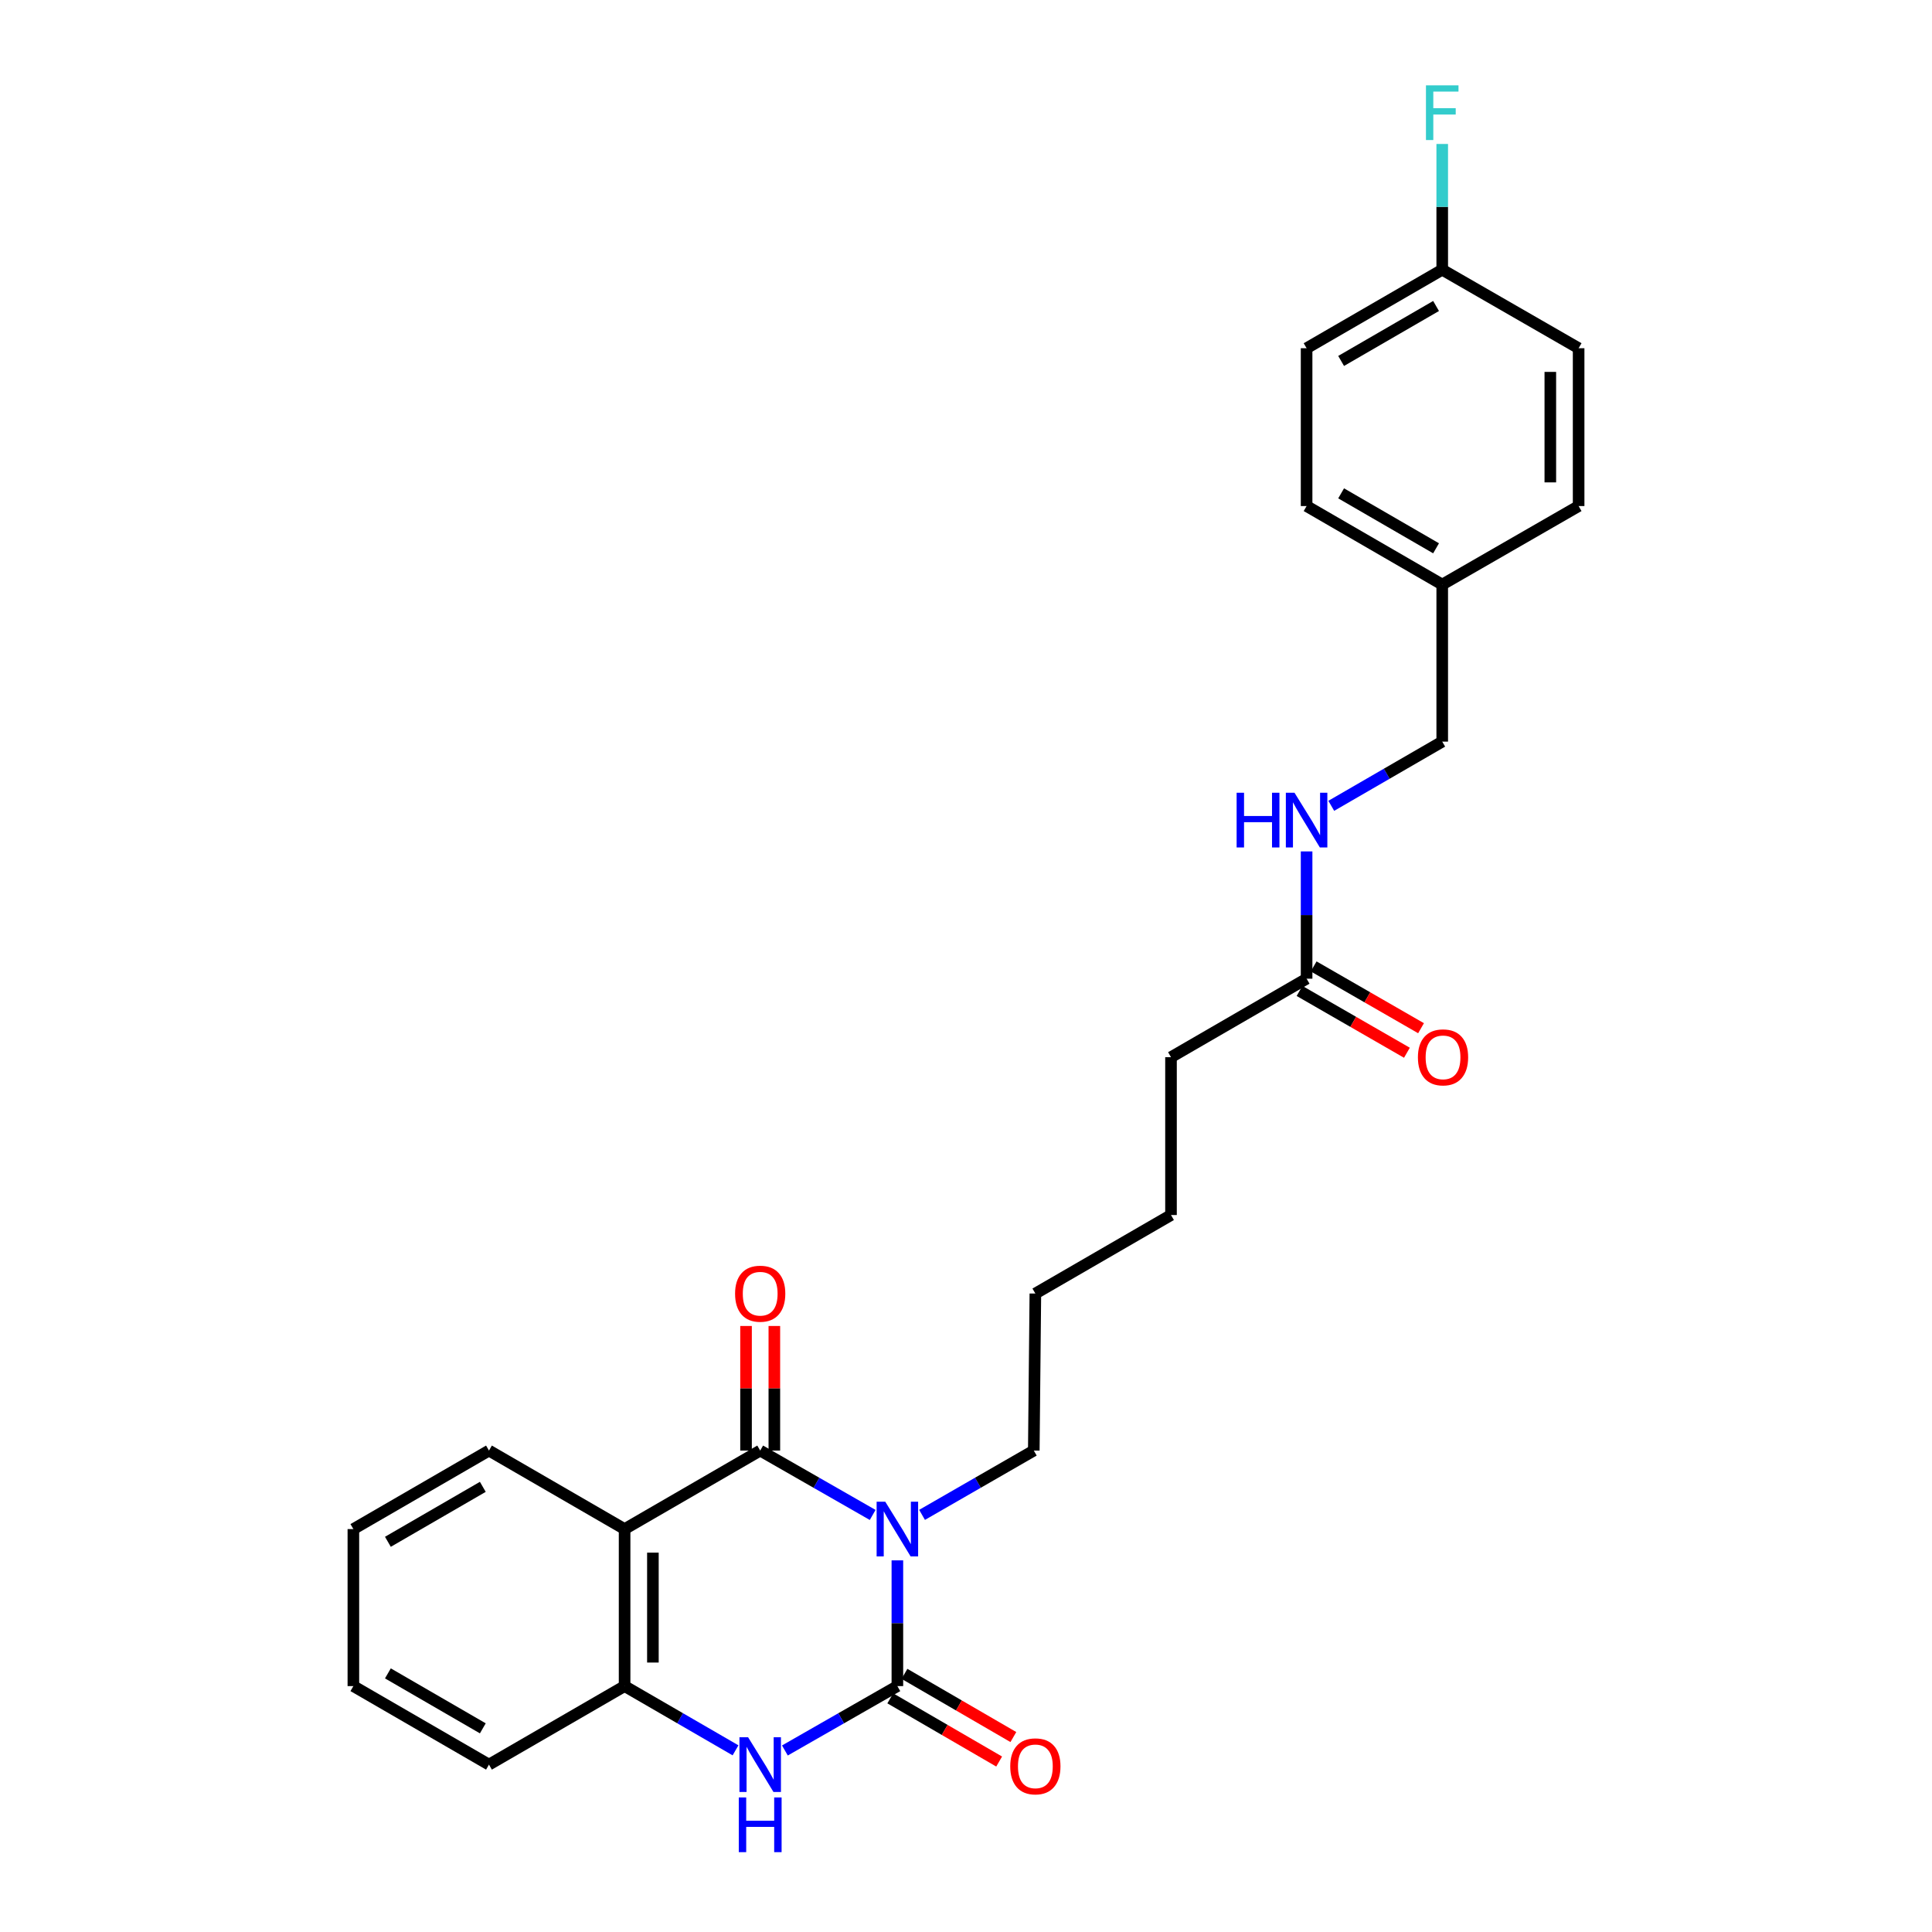 <?xml version='1.0' encoding='iso-8859-1'?>
<svg version='1.1' baseProfile='full'
              xmlns='http://www.w3.org/2000/svg'
                      xmlns:rdkit='http://www.rdkit.org/xml'
                      xmlns:xlink='http://www.w3.org/1999/xlink'
                  xml:space='preserve'
width='1000px' height='1000px' viewBox='0 0 1000 1000'>
<!-- END OF HEADER -->
<rect style='opacity:1.0;fill:#FFFFFF;stroke:none' width='1000' height='1000' x='0' y='0'> </rect>
<path class='bond-0' d='M 464.481,807.644 L 464.481,840.183' style='fill:none;fill-rule:evenodd;stroke:#0000FF;stroke-width:6px;stroke-linecap:butt;stroke-linejoin:miter;stroke-opacity:1' />
<path class='bond-0' d='M 464.481,840.183 L 464.481,872.722' style='fill:none;fill-rule:evenodd;stroke:#000000;stroke-width:6px;stroke-linecap:butt;stroke-linejoin:miter;stroke-opacity:1' />
<path class='bond-1' d='M 451.695,784.135 L 422.585,767.474' style='fill:none;fill-rule:evenodd;stroke:#0000FF;stroke-width:6px;stroke-linecap:butt;stroke-linejoin:miter;stroke-opacity:1' />
<path class='bond-1' d='M 422.585,767.474 L 393.475,750.813' style='fill:none;fill-rule:evenodd;stroke:#000000;stroke-width:6px;stroke-linecap:butt;stroke-linejoin:miter;stroke-opacity:1' />
<path class='bond-10' d='M 477.257,784.099 L 506.173,767.456' style='fill:none;fill-rule:evenodd;stroke:#0000FF;stroke-width:6px;stroke-linecap:butt;stroke-linejoin:miter;stroke-opacity:1' />
<path class='bond-10' d='M 506.173,767.456 L 535.088,750.813' style='fill:none;fill-rule:evenodd;stroke:#000000;stroke-width:6px;stroke-linecap:butt;stroke-linejoin:miter;stroke-opacity:1' />
<path class='bond-3' d='M 464.481,872.722 L 435.37,889.383' style='fill:none;fill-rule:evenodd;stroke:#000000;stroke-width:6px;stroke-linecap:butt;stroke-linejoin:miter;stroke-opacity:1' />
<path class='bond-3' d='M 435.37,889.383 L 406.26,906.043' style='fill:none;fill-rule:evenodd;stroke:#0000FF;stroke-width:6px;stroke-linecap:butt;stroke-linejoin:miter;stroke-opacity:1' />
<path class='bond-5' d='M 460.804,879.057 L 488.982,895.412' style='fill:none;fill-rule:evenodd;stroke:#000000;stroke-width:6px;stroke-linecap:butt;stroke-linejoin:miter;stroke-opacity:1' />
<path class='bond-5' d='M 488.982,895.412 L 517.16,911.767' style='fill:none;fill-rule:evenodd;stroke:#FF0000;stroke-width:6px;stroke-linecap:butt;stroke-linejoin:miter;stroke-opacity:1' />
<path class='bond-5' d='M 468.158,866.386 L 496.336,882.741' style='fill:none;fill-rule:evenodd;stroke:#000000;stroke-width:6px;stroke-linecap:butt;stroke-linejoin:miter;stroke-opacity:1' />
<path class='bond-5' d='M 496.336,882.741 L 524.514,899.096' style='fill:none;fill-rule:evenodd;stroke:#FF0000;stroke-width:6px;stroke-linecap:butt;stroke-linejoin:miter;stroke-opacity:1' />
<path class='bond-2' d='M 393.475,750.813 L 323.291,791.452' style='fill:none;fill-rule:evenodd;stroke:#000000;stroke-width:6px;stroke-linecap:butt;stroke-linejoin:miter;stroke-opacity:1' />
<path class='bond-6' d='M 400.8,750.813 L 400.8,718.571' style='fill:none;fill-rule:evenodd;stroke:#000000;stroke-width:6px;stroke-linecap:butt;stroke-linejoin:miter;stroke-opacity:1' />
<path class='bond-6' d='M 400.8,718.571 L 400.8,686.328' style='fill:none;fill-rule:evenodd;stroke:#FF0000;stroke-width:6px;stroke-linecap:butt;stroke-linejoin:miter;stroke-opacity:1' />
<path class='bond-6' d='M 386.149,750.813 L 386.149,718.571' style='fill:none;fill-rule:evenodd;stroke:#000000;stroke-width:6px;stroke-linecap:butt;stroke-linejoin:miter;stroke-opacity:1' />
<path class='bond-6' d='M 386.149,718.571 L 386.149,686.328' style='fill:none;fill-rule:evenodd;stroke:#FF0000;stroke-width:6px;stroke-linecap:butt;stroke-linejoin:miter;stroke-opacity:1' />
<path class='bond-4' d='M 323.291,791.452 L 323.291,872.722' style='fill:none;fill-rule:evenodd;stroke:#000000;stroke-width:6px;stroke-linecap:butt;stroke-linejoin:miter;stroke-opacity:1' />
<path class='bond-4' d='M 337.941,803.643 L 337.941,860.531' style='fill:none;fill-rule:evenodd;stroke:#000000;stroke-width:6px;stroke-linecap:butt;stroke-linejoin:miter;stroke-opacity:1' />
<path class='bond-14' d='M 323.291,791.452 L 253.09,750.813' style='fill:none;fill-rule:evenodd;stroke:#000000;stroke-width:6px;stroke-linecap:butt;stroke-linejoin:miter;stroke-opacity:1' />
<path class='bond-26' d='M 380.707,905.968 L 351.999,889.345' style='fill:none;fill-rule:evenodd;stroke:#0000FF;stroke-width:6px;stroke-linecap:butt;stroke-linejoin:miter;stroke-opacity:1' />
<path class='bond-26' d='M 351.999,889.345 L 323.291,872.722' style='fill:none;fill-rule:evenodd;stroke:#000000;stroke-width:6px;stroke-linecap:butt;stroke-linejoin:miter;stroke-opacity:1' />
<path class='bond-20' d='M 323.291,872.722 L 253.09,913.361' style='fill:none;fill-rule:evenodd;stroke:#000000;stroke-width:6px;stroke-linecap:butt;stroke-linejoin:miter;stroke-opacity:1' />
<path class='bond-7' d='M 676.294,506.565 L 606.11,547.204' style='fill:none;fill-rule:evenodd;stroke:#000000;stroke-width:6px;stroke-linecap:butt;stroke-linejoin:miter;stroke-opacity:1' />
<path class='bond-8' d='M 676.294,506.565 L 676.294,473.629' style='fill:none;fill-rule:evenodd;stroke:#000000;stroke-width:6px;stroke-linecap:butt;stroke-linejoin:miter;stroke-opacity:1' />
<path class='bond-8' d='M 676.294,473.629 L 676.294,440.694' style='fill:none;fill-rule:evenodd;stroke:#0000FF;stroke-width:6px;stroke-linecap:butt;stroke-linejoin:miter;stroke-opacity:1' />
<path class='bond-9' d='M 672.641,512.914 L 700.43,528.907' style='fill:none;fill-rule:evenodd;stroke:#000000;stroke-width:6px;stroke-linecap:butt;stroke-linejoin:miter;stroke-opacity:1' />
<path class='bond-9' d='M 700.43,528.907 L 728.219,544.899' style='fill:none;fill-rule:evenodd;stroke:#FF0000;stroke-width:6px;stroke-linecap:butt;stroke-linejoin:miter;stroke-opacity:1' />
<path class='bond-9' d='M 679.948,500.216 L 707.737,516.209' style='fill:none;fill-rule:evenodd;stroke:#000000;stroke-width:6px;stroke-linecap:butt;stroke-linejoin:miter;stroke-opacity:1' />
<path class='bond-9' d='M 707.737,516.209 L 735.527,532.201' style='fill:none;fill-rule:evenodd;stroke:#FF0000;stroke-width:6px;stroke-linecap:butt;stroke-linejoin:miter;stroke-opacity:1' />
<path class='bond-11' d='M 689.062,417.093 L 717.778,400.476' style='fill:none;fill-rule:evenodd;stroke:#0000FF;stroke-width:6px;stroke-linecap:butt;stroke-linejoin:miter;stroke-opacity:1' />
<path class='bond-11' d='M 717.778,400.476 L 746.495,383.859' style='fill:none;fill-rule:evenodd;stroke:#000000;stroke-width:6px;stroke-linecap:butt;stroke-linejoin:miter;stroke-opacity:1' />
<path class='bond-22' d='M 535.088,750.813 L 535.902,669.536' style='fill:none;fill-rule:evenodd;stroke:#000000;stroke-width:6px;stroke-linecap:butt;stroke-linejoin:miter;stroke-opacity:1' />
<path class='bond-13' d='M 746.495,383.859 L 746.495,302.573' style='fill:none;fill-rule:evenodd;stroke:#000000;stroke-width:6px;stroke-linecap:butt;stroke-linejoin:miter;stroke-opacity:1' />
<path class='bond-12' d='M 746.495,139.603 L 676.294,180.241' style='fill:none;fill-rule:evenodd;stroke:#000000;stroke-width:6px;stroke-linecap:butt;stroke-linejoin:miter;stroke-opacity:1' />
<path class='bond-12' d='M 743.305,158.378 L 694.164,186.825' style='fill:none;fill-rule:evenodd;stroke:#000000;stroke-width:6px;stroke-linecap:butt;stroke-linejoin:miter;stroke-opacity:1' />
<path class='bond-15' d='M 746.495,139.603 L 746.495,107.06' style='fill:none;fill-rule:evenodd;stroke:#000000;stroke-width:6px;stroke-linecap:butt;stroke-linejoin:miter;stroke-opacity:1' />
<path class='bond-15' d='M 746.495,107.06 L 746.495,74.517' style='fill:none;fill-rule:evenodd;stroke:#33CCCC;stroke-width:6px;stroke-linecap:butt;stroke-linejoin:miter;stroke-opacity:1' />
<path class='bond-28' d='M 746.495,139.603 L 817.094,180.241' style='fill:none;fill-rule:evenodd;stroke:#000000;stroke-width:6px;stroke-linecap:butt;stroke-linejoin:miter;stroke-opacity:1' />
<path class='bond-18' d='M 746.495,302.573 L 817.094,261.934' style='fill:none;fill-rule:evenodd;stroke:#000000;stroke-width:6px;stroke-linecap:butt;stroke-linejoin:miter;stroke-opacity:1' />
<path class='bond-19' d='M 746.495,302.573 L 676.294,261.934' style='fill:none;fill-rule:evenodd;stroke:#000000;stroke-width:6px;stroke-linecap:butt;stroke-linejoin:miter;stroke-opacity:1' />
<path class='bond-19' d='M 743.305,283.798 L 694.164,255.351' style='fill:none;fill-rule:evenodd;stroke:#000000;stroke-width:6px;stroke-linecap:butt;stroke-linejoin:miter;stroke-opacity:1' />
<path class='bond-24' d='M 253.09,750.813 L 182.906,791.452' style='fill:none;fill-rule:evenodd;stroke:#000000;stroke-width:6px;stroke-linecap:butt;stroke-linejoin:miter;stroke-opacity:1' />
<path class='bond-24' d='M 249.904,769.588 L 200.775,798.035' style='fill:none;fill-rule:evenodd;stroke:#000000;stroke-width:6px;stroke-linecap:butt;stroke-linejoin:miter;stroke-opacity:1' />
<path class='bond-16' d='M 817.094,180.241 L 817.094,261.934' style='fill:none;fill-rule:evenodd;stroke:#000000;stroke-width:6px;stroke-linecap:butt;stroke-linejoin:miter;stroke-opacity:1' />
<path class='bond-16' d='M 802.443,192.495 L 802.443,249.68' style='fill:none;fill-rule:evenodd;stroke:#000000;stroke-width:6px;stroke-linecap:butt;stroke-linejoin:miter;stroke-opacity:1' />
<path class='bond-17' d='M 676.294,180.241 L 676.294,261.934' style='fill:none;fill-rule:evenodd;stroke:#000000;stroke-width:6px;stroke-linecap:butt;stroke-linejoin:miter;stroke-opacity:1' />
<path class='bond-27' d='M 253.09,913.361 L 182.906,872.722' style='fill:none;fill-rule:evenodd;stroke:#000000;stroke-width:6px;stroke-linecap:butt;stroke-linejoin:miter;stroke-opacity:1' />
<path class='bond-27' d='M 249.904,894.586 L 200.775,866.139' style='fill:none;fill-rule:evenodd;stroke:#000000;stroke-width:6px;stroke-linecap:butt;stroke-linejoin:miter;stroke-opacity:1' />
<path class='bond-21' d='M 606.11,547.204 L 606.11,628.897' style='fill:none;fill-rule:evenodd;stroke:#000000;stroke-width:6px;stroke-linecap:butt;stroke-linejoin:miter;stroke-opacity:1' />
<path class='bond-23' d='M 535.902,669.536 L 606.11,628.897' style='fill:none;fill-rule:evenodd;stroke:#000000;stroke-width:6px;stroke-linecap:butt;stroke-linejoin:miter;stroke-opacity:1' />
<path class='bond-25' d='M 182.906,791.452 L 182.906,872.722' style='fill:none;fill-rule:evenodd;stroke:#000000;stroke-width:6px;stroke-linecap:butt;stroke-linejoin:miter;stroke-opacity:1' />
<path  class='atom-0' d='M 458.221 777.292
L 467.501 792.292
Q 468.421 793.772, 469.901 796.452
Q 471.381 799.132, 471.461 799.292
L 471.461 777.292
L 475.221 777.292
L 475.221 805.612
L 471.341 805.612
L 461.381 789.212
Q 460.221 787.292, 458.981 785.092
Q 457.781 782.892, 457.421 782.212
L 457.421 805.612
L 453.741 805.612
L 453.741 777.292
L 458.221 777.292
' fill='#0000FF'/>
<path  class='atom-4' d='M 387.215 899.201
L 396.495 914.201
Q 397.415 915.681, 398.895 918.361
Q 400.375 921.041, 400.455 921.201
L 400.455 899.201
L 404.215 899.201
L 404.215 927.521
L 400.335 927.521
L 390.375 911.121
Q 389.215 909.201, 387.975 907.001
Q 386.775 904.801, 386.415 904.121
L 386.415 927.521
L 382.735 927.521
L 382.735 899.201
L 387.215 899.201
' fill='#0000FF'/>
<path  class='atom-4' d='M 382.395 930.353
L 386.235 930.353
L 386.235 942.393
L 400.715 942.393
L 400.715 930.353
L 404.555 930.353
L 404.555 958.673
L 400.715 958.673
L 400.715 945.593
L 386.235 945.593
L 386.235 958.673
L 382.395 958.673
L 382.395 930.353
' fill='#0000FF'/>
<path  class='atom-6' d='M 522.902 914.255
Q 522.902 907.455, 526.262 903.655
Q 529.622 899.855, 535.902 899.855
Q 542.182 899.855, 545.542 903.655
Q 548.902 907.455, 548.902 914.255
Q 548.902 921.135, 545.502 925.055
Q 542.102 928.935, 535.902 928.935
Q 529.662 928.935, 526.262 925.055
Q 522.902 921.175, 522.902 914.255
M 535.902 925.735
Q 540.222 925.735, 542.542 922.855
Q 544.902 919.935, 544.902 914.255
Q 544.902 908.695, 542.542 905.895
Q 540.222 903.055, 535.902 903.055
Q 531.582 903.055, 529.222 905.855
Q 526.902 908.655, 526.902 914.255
Q 526.902 919.975, 529.222 922.855
Q 531.582 925.735, 535.902 925.735
' fill='#FF0000'/>
<path  class='atom-7' d='M 380.475 669.616
Q 380.475 662.816, 383.835 659.016
Q 387.195 655.216, 393.475 655.216
Q 399.755 655.216, 403.115 659.016
Q 406.475 662.816, 406.475 669.616
Q 406.475 676.496, 403.075 680.416
Q 399.675 684.296, 393.475 684.296
Q 387.235 684.296, 383.835 680.416
Q 380.475 676.536, 380.475 669.616
M 393.475 681.096
Q 397.795 681.096, 400.115 678.216
Q 402.475 675.296, 402.475 669.616
Q 402.475 664.056, 400.115 661.256
Q 397.795 658.416, 393.475 658.416
Q 389.155 658.416, 386.795 661.216
Q 384.475 664.016, 384.475 669.616
Q 384.475 675.336, 386.795 678.216
Q 389.155 681.096, 393.475 681.096
' fill='#FF0000'/>
<path  class='atom-9' d='M 640.074 410.322
L 643.914 410.322
L 643.914 422.362
L 658.394 422.362
L 658.394 410.322
L 662.234 410.322
L 662.234 438.642
L 658.394 438.642
L 658.394 425.562
L 643.914 425.562
L 643.914 438.642
L 640.074 438.642
L 640.074 410.322
' fill='#0000FF'/>
<path  class='atom-9' d='M 670.034 410.322
L 679.314 425.322
Q 680.234 426.802, 681.714 429.482
Q 683.194 432.162, 683.274 432.322
L 683.274 410.322
L 687.034 410.322
L 687.034 438.642
L 683.154 438.642
L 673.194 422.242
Q 672.034 420.322, 670.794 418.122
Q 669.594 415.922, 669.234 415.242
L 669.234 438.642
L 665.554 438.642
L 665.554 410.322
L 670.034 410.322
' fill='#0000FF'/>
<path  class='atom-10' d='M 733.91 547.284
Q 733.91 540.484, 737.27 536.684
Q 740.63 532.884, 746.91 532.884
Q 753.19 532.884, 756.55 536.684
Q 759.91 540.484, 759.91 547.284
Q 759.91 554.164, 756.51 558.084
Q 753.11 561.964, 746.91 561.964
Q 740.67 561.964, 737.27 558.084
Q 733.91 554.204, 733.91 547.284
M 746.91 558.764
Q 751.23 558.764, 753.55 555.884
Q 755.91 552.964, 755.91 547.284
Q 755.91 541.724, 753.55 538.924
Q 751.23 536.084, 746.91 536.084
Q 742.59 536.084, 740.23 538.884
Q 737.91 541.684, 737.91 547.284
Q 737.91 553.004, 740.23 555.884
Q 742.59 558.764, 746.91 558.764
' fill='#FF0000'/>
<path  class='atom-16' d='M 738.075 44.165
L 754.915 44.165
L 754.915 47.405
L 741.875 47.405
L 741.875 56.005
L 753.475 56.005
L 753.475 59.285
L 741.875 59.285
L 741.875 72.485
L 738.075 72.485
L 738.075 44.165
' fill='#33CCCC'/>
</svg>
